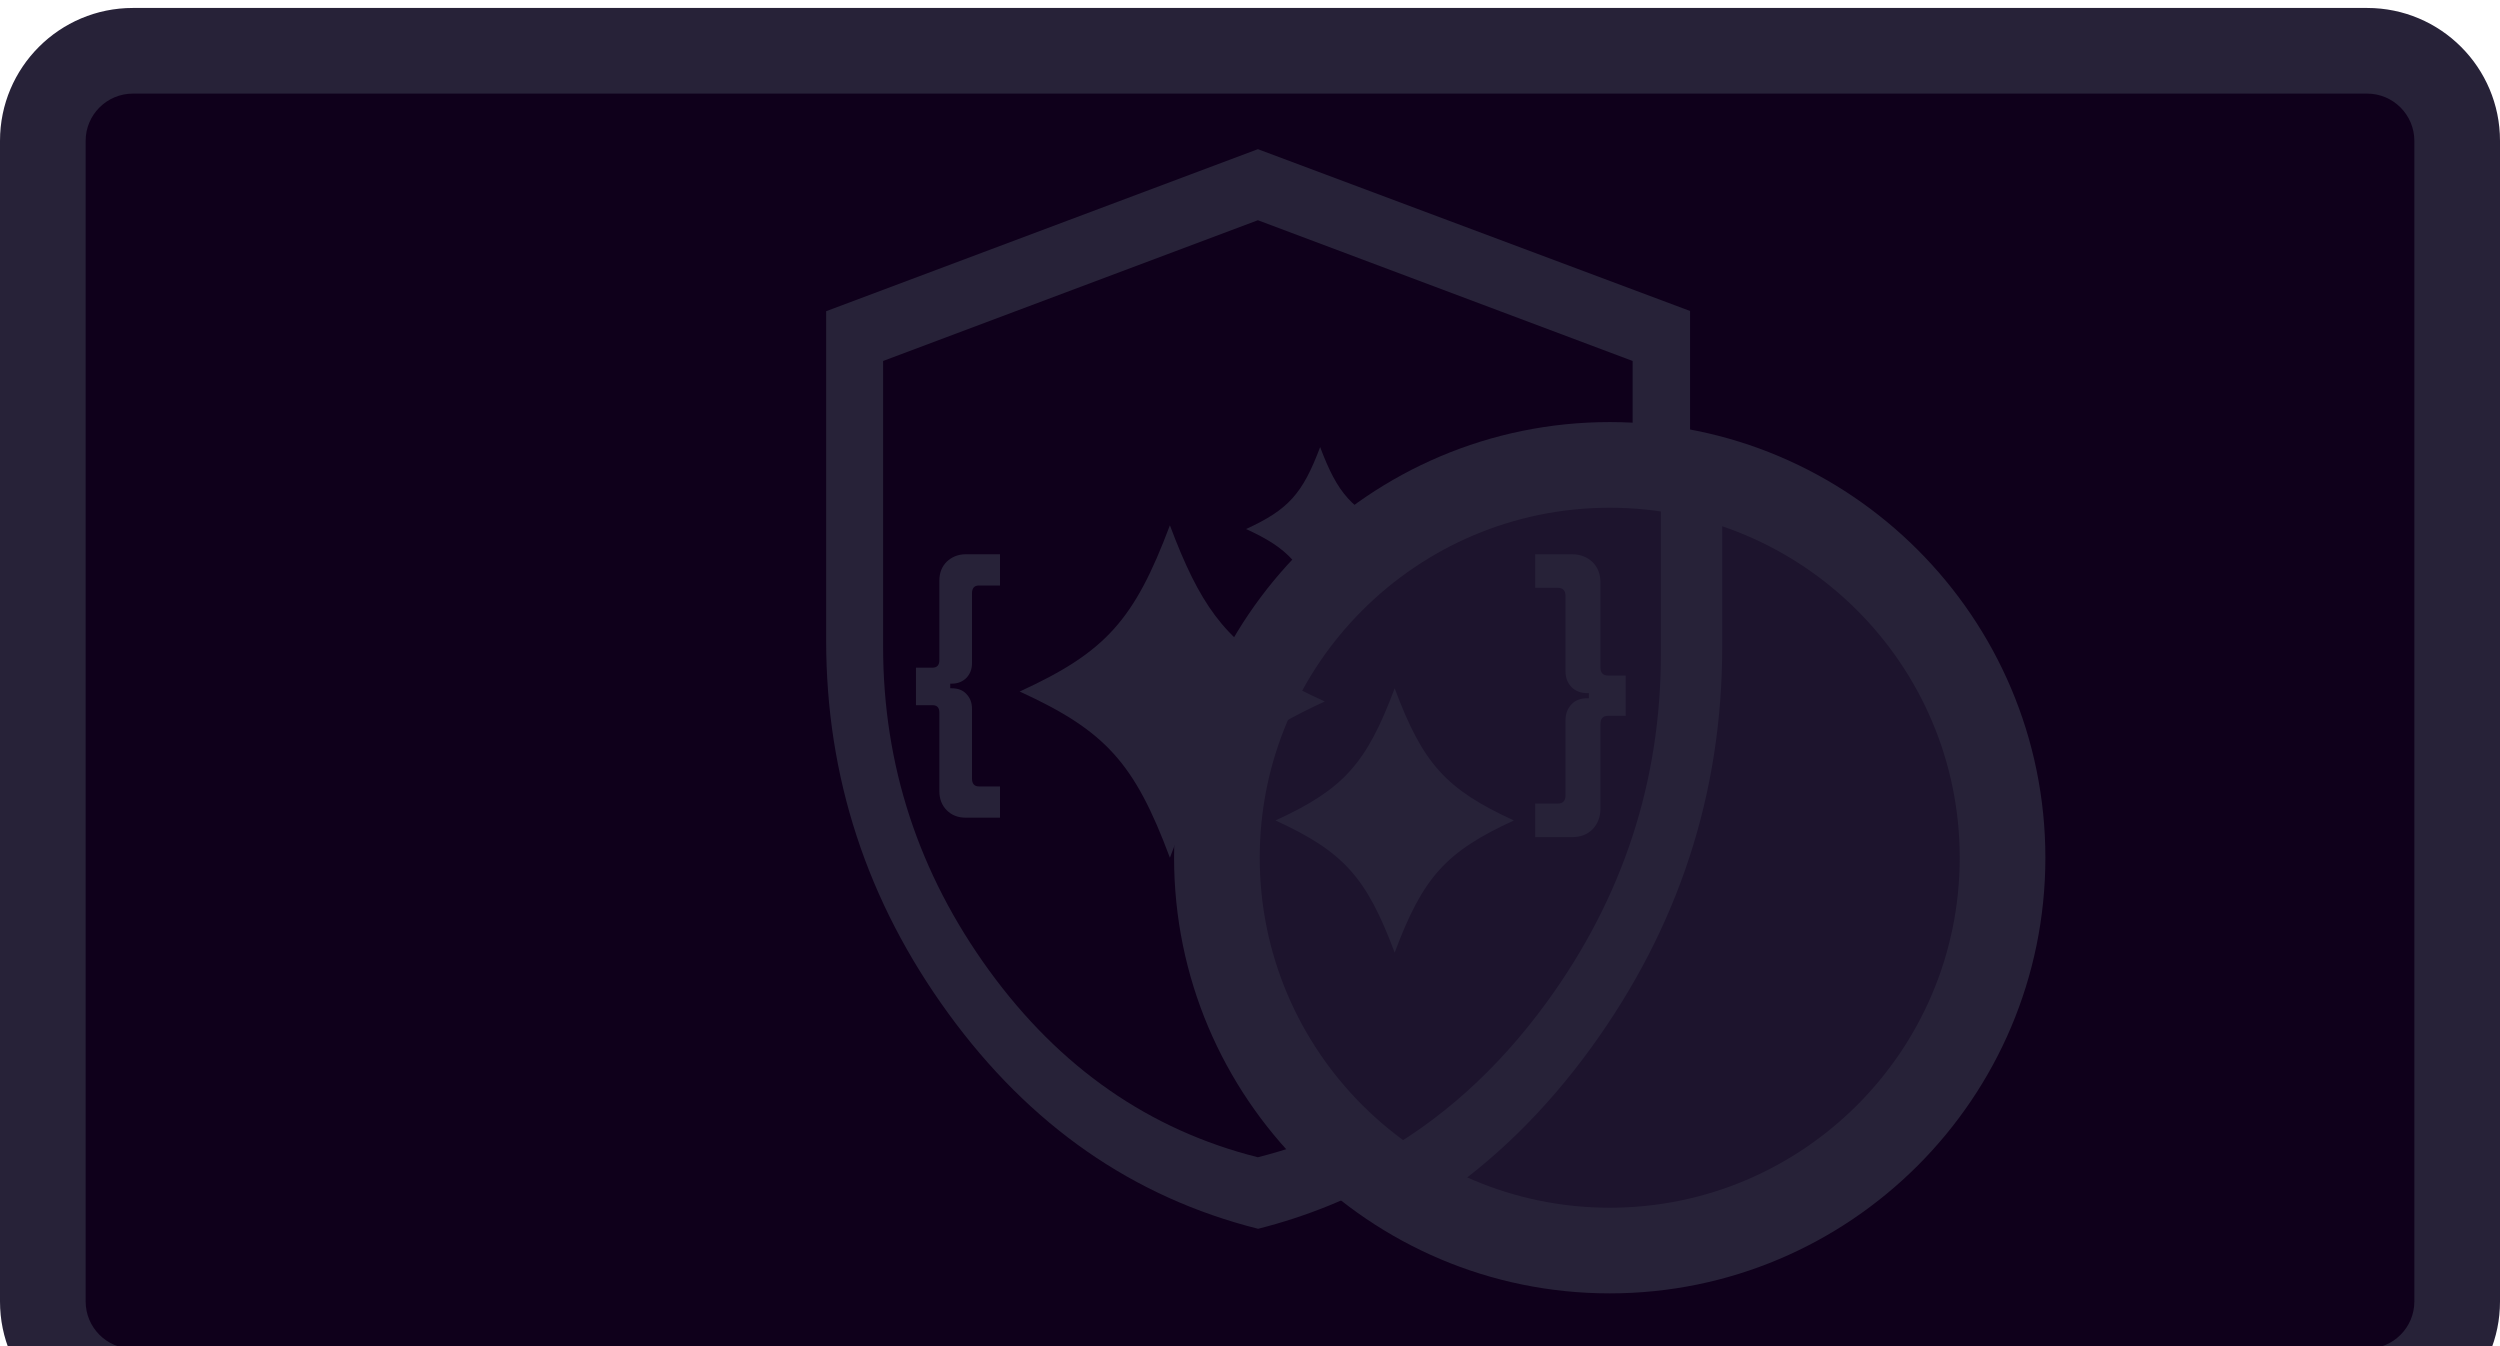 <svg width="260" height="140" viewBox="0 0 260 140" fill="none" xmlns="http://www.w3.org/2000/svg">
<path d="M13.818 144.719C8.643 144.719 4.454 140.506 4.454 135.354V14.646C4.454 9.47 8.667 5.281 13.818 5.281H246.181C251.357 5.281 255.546 9.494 255.546 14.646V135.354C255.546 140.53 251.333 144.719 246.181 144.719H13.818Z" fill="#0F001B"/>
<path d="M246.181 9.735C248.902 9.735 251.093 11.95 251.093 14.646V135.354C251.093 138.074 248.878 140.265 246.181 140.265H13.819C11.098 140.265 8.907 138.05 8.907 135.354V14.646C8.907 11.926 11.122 9.735 13.819 9.735H246.181ZM246.181 0.828H13.819C6.187 0.828 0 7.015 0 14.646V135.354C0 142.985 6.187 149.172 13.819 149.172H246.181C253.813 149.172 260 142.985 260 135.354V14.646C260 7.015 253.813 0.828 246.181 0.828Z" fill="#272238"/>
<path d="M165.461 108.993C174.561 96.45 179.111 82.559 179.111 67.248V49.578C177.041 49.072 174.922 48.711 172.732 48.519V67.994C172.732 81.259 168.783 93.344 160.863 104.226C155.759 111.231 149.741 116.648 142.832 120.404C144.83 122.089 146.972 123.581 149.283 124.857C155.326 120.789 160.743 115.493 165.461 108.993Z" fill="#272238"/>
<path d="M165.63 86.243C166.159 85.689 166.448 84.967 166.448 84.1V75.289C166.448 74.735 166.713 74.446 167.243 74.446H169.072V70.257H167.243C166.713 70.257 166.448 69.969 166.448 69.415V60.604C166.448 59.713 166.183 59.015 165.63 58.461C165.076 57.931 164.354 57.643 163.487 57.643H159.659V61.133H162.018C162.548 61.133 162.813 61.422 162.813 62V69.824C162.813 70.498 163.03 71.028 163.439 71.461C163.848 71.87 164.402 72.087 165.076 72.087H165.244V72.617H165.076C164.402 72.617 163.848 72.809 163.439 73.243C163.03 73.676 162.813 74.23 162.813 74.88V82.704C162.813 83.281 162.548 83.57 162.018 83.57H159.659V87.061H163.487C164.378 87.061 165.076 86.796 165.63 86.243Z" fill="#272238"/>
<path d="M138.474 62.241C138.161 62.602 137.848 62.963 137.535 63.324C137.607 63.517 137.704 63.733 137.776 63.95C138.017 63.348 138.257 62.77 138.474 62.241Z" fill="#272238"/>
<path d="M145.046 71.582C142.109 79.43 139.726 82.078 132.648 85.328C139.726 88.578 142.109 91.226 145.046 99.074C147.983 91.226 150.367 88.578 157.444 85.328C150.367 82.078 147.983 79.43 145.046 71.582Z" fill="#272238"/>
<path d="M132.865 70.45C131.733 72.665 130.77 74.976 130.048 77.383C132.094 75.819 134.574 74.422 137.776 72.954C135.922 72.111 134.309 71.293 132.865 70.45Z" fill="#272238"/>
<path d="M139.509 117.274C136.765 118.574 133.852 119.585 130.819 120.356C119.528 117.515 110.211 111.039 102.869 100.928C95.526 90.817 91.843 79.574 91.843 67.248V37.541L130.819 22.904L169.794 37.541V48.35C171.817 48.374 173.815 48.567 175.765 48.88V32.341L130.819 15.513L85.92 32.365V66.598C85.92 80.826 90.157 93.754 98.632 105.406C107.106 117.057 117.843 124.52 130.843 127.794C135.874 126.519 140.569 124.617 144.926 122.089C143 120.644 141.17 119.031 139.509 117.274Z" fill="#272238"/>
<path d="M98.463 58.413C97.957 58.919 97.693 59.569 97.693 60.387V68.668C97.693 69.174 97.452 69.439 96.971 69.439H95.261V73.339H96.971C97.452 73.339 97.693 73.58 97.693 74.109V82.294C97.693 83.089 97.957 83.763 98.463 84.269C98.969 84.774 99.619 85.039 100.437 85.039H104V81.789H101.809C101.328 81.789 101.087 81.5 101.087 80.97V73.7C101.087 73.098 100.895 72.569 100.509 72.183C100.148 71.774 99.619 71.582 98.993 71.582H98.824V71.1H98.993C99.619 71.1 100.124 70.883 100.509 70.498C100.895 70.089 101.087 69.583 101.087 68.981V61.711C101.087 61.157 101.328 60.893 101.809 60.893H104V57.643H100.437C99.643 57.643 98.969 57.931 98.463 58.413Z" fill="#272238"/>
<path d="M137.295 46.496C135.465 51.359 133.996 52.996 129.591 55.019C133.996 57.041 135.465 58.678 137.295 63.541C139.124 58.678 140.593 57.041 144.998 55.019C140.593 52.996 139.124 51.359 137.295 46.496Z" fill="#272238"/>
<path d="M121.67 54.633C117.963 64.504 114.978 67.826 106.046 71.918C114.978 76.011 117.987 79.333 121.67 89.204C124.246 82.319 126.485 78.635 130.626 75.626C131.324 73.628 132.191 71.678 133.202 69.824C127.328 66.454 124.728 62.794 121.67 54.633Z" fill="#272238"/>
<g opacity="0.6">
<path d="M167.411 130.033C189.974 130.033 208.265 111.743 208.265 89.18C208.265 66.617 189.974 48.326 167.411 48.326C144.848 48.326 126.557 66.617 126.557 89.18C126.557 111.743 144.848 130.033 167.411 130.033Z" fill="#272238"/>
</g>
<path d="M167.411 134.511C142.422 134.511 122.104 114.193 122.104 89.204C122.104 64.215 142.422 43.896 167.411 43.896C192.4 43.896 212.719 64.215 212.719 89.204C212.719 114.193 192.4 134.511 167.411 134.511ZM167.411 52.804C147.333 52.804 131.011 69.126 131.011 89.204C131.011 109.281 147.333 125.604 167.411 125.604C187.489 125.604 203.811 109.281 203.811 89.204C203.811 69.126 187.489 52.804 167.411 52.804Z" fill="#272238"/>
</svg>
